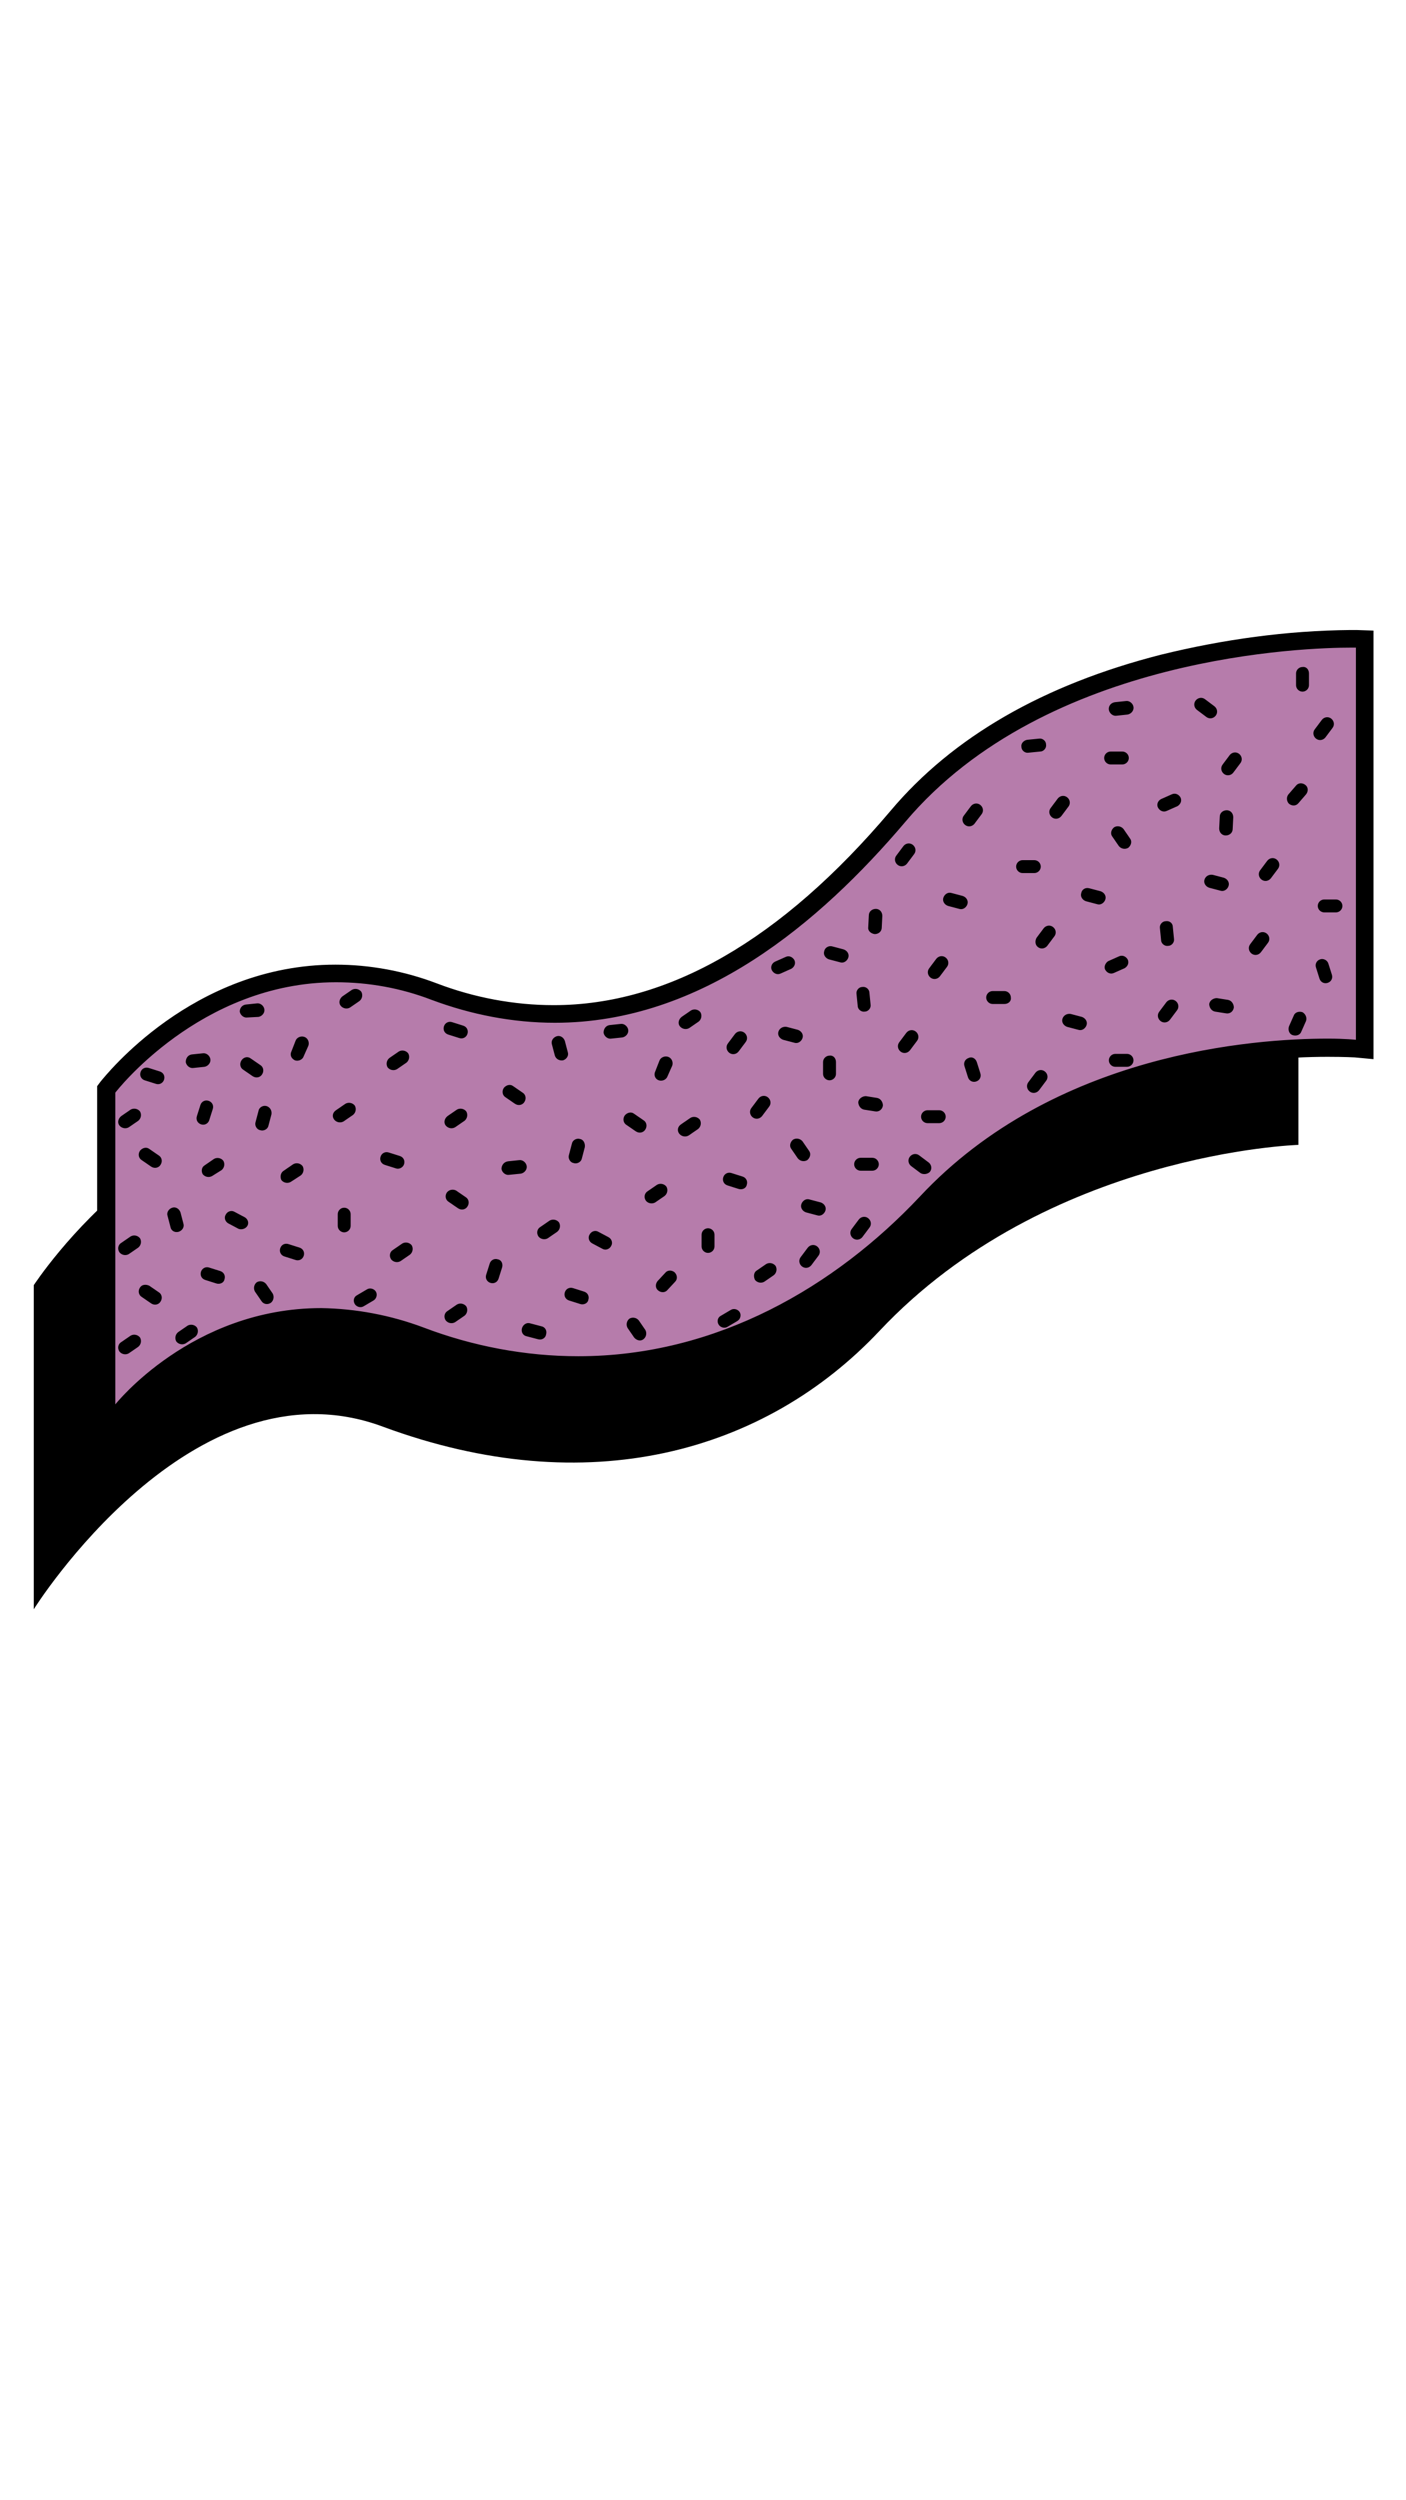<?xml version="1.0" encoding="UTF-8"?> <svg xmlns="http://www.w3.org/2000/svg" xmlns:xlink="http://www.w3.org/1999/xlink" width="810pt" height="1440pt" viewBox="0 0 810 1440"> <defs> <clipPath id="clip1"> <path d="M 19.117 447 L 749 447 L 749 926.848 L 19.117 926.848 Z M 19.117 447 "></path> </clipPath> <clipPath id="clip2"> <path d="M 55 362.848 L 791.617 362.848 L 791.617 838 L 55 838 Z M 55 362.848 "></path> </clipPath> </defs> <g id="surface1"> <g clip-path="url(#clip1)" clip-rule="nonzero"> <path style=" stroke:none;fill-rule:nonzero;fill:rgb(0%,0%,0%);fill-opacity:1;" d="M 487.691 547.805 C 425.484 621.176 333.188 693.875 215.199 649.918 C 104.984 609.004 19.449 740.199 19.449 740.199 L 19.449 926.848 C 19.449 926.848 110.73 780.773 220.609 821.688 C 338.598 865.309 440.699 836.566 506.625 766.574 C 603.316 663.781 748.012 659.387 748.012 659.387 L 748.012 447.039 C 748.012 447.039 576.605 442.645 487.691 547.805 Z M 487.691 547.805 "></path> </g> <path style=" stroke:none;fill-rule:nonzero;fill:rgb(71.37%,48.63%,67.059%);fill-opacity:1;" d="M 61.035 627.262 L 62.051 625.91 C 64.078 623.207 113.098 560.312 193.223 560.312 C 212.496 560.312 231.766 564.035 250.02 570.797 C 271.996 579.25 295.66 583.645 318.988 583.645 C 386.266 583.645 452.871 545.438 516.766 470.035 C 599.598 372.988 749.027 367.918 778.102 367.918 L 786.215 367.918 L 786.215 604.27 L 780.809 603.934 C 780.809 603.934 774.723 603.594 764.918 603.594 C 720.629 603.594 609.062 612.387 533.672 692.859 C 476.871 753.387 405.875 786.523 333.188 786.523 C 302.086 786.523 271.32 780.773 242.246 769.617 C 223.988 762.516 204.719 759.133 185.109 758.797 C 113.773 758.797 70.84 811.883 70.5 812.559 L 61.371 824.055 Z M 61.035 627.262 "></path> <g clip-path="url(#clip2)" clip-rule="nonzero"> <path style=" stroke:none;fill-rule:nonzero;fill:rgb(0%,0%,0%);fill-opacity:1;" d="M 778.102 372.988 L 781.145 372.988 L 781.145 598.859 C 781.145 598.859 775.059 598.184 764.918 598.184 C 722.656 598.184 607.371 606.301 529.953 689.141 C 481.27 740.875 412.977 781.113 333.188 781.113 C 302.762 781.113 272.336 775.363 243.938 764.543 C 225.004 757.445 205.055 753.723 185.109 753.387 C 110.395 753.387 66.445 808.84 66.445 808.84 L 66.445 629.293 C 66.445 629.293 115.129 565.723 193.562 565.723 C 212.496 565.723 231.09 569.105 248.668 575.867 C 271.32 584.32 295.324 589.055 319.664 589.055 C 404.188 589.055 472.141 531.574 521.5 473.414 C 602.977 376.711 754.773 372.992 778.102 372.992 M 778.102 362.848 C 741.25 363.184 704.738 368.258 668.902 377.047 C 601.285 394.293 548.883 424.387 513.047 466.992 C 450.164 541.379 384.914 578.91 318.988 578.91 C 296 578.91 273.012 574.516 251.711 566.398 C 233.117 559.301 213.172 555.582 193.223 555.582 C 110.73 555.582 60.359 620.164 57.992 622.867 L 55.965 625.574 L 55.965 837.918 L 74.219 815.262 C 74.559 814.926 116.141 763.867 185.109 763.867 C 204.043 763.867 222.637 767.586 240.555 774.352 C 270.305 785.508 301.746 791.258 333.188 791.594 C 407.227 791.594 479.578 757.781 537.391 696.242 C 611.766 617.121 721.305 608.668 764.918 608.668 C 774.723 608.668 780.469 609.004 780.469 609.004 L 791.289 610.02 L 791.289 363.184 L 781.484 362.848 Z M 69.824 642.816 L 75.234 639.098 C 76.926 638.082 79.289 638.422 80.645 640.113 C 81.656 641.805 81.32 644.172 79.629 645.523 L 74.219 649.242 C 72.531 650.258 70.164 649.918 68.809 648.227 C 67.457 646.535 68.133 644.172 69.824 642.816 Z M 110.395 607.312 L 116.816 606.637 C 118.848 606.301 120.875 607.992 121.211 610.02 C 121.551 612.047 119.859 614.078 117.832 614.414 L 111.41 615.09 C 109.379 615.43 107.352 613.738 107.012 611.711 C 107.012 609.344 108.367 607.652 110.395 607.312 Z M 117.832 671.219 L 123.242 667.5 C 124.934 666.488 127.297 666.824 128.652 668.516 C 129.664 670.207 129.328 672.574 127.637 673.926 L 122.227 677.309 C 120.535 678.32 118.172 677.984 116.816 676.293 C 115.805 674.602 116.141 672.234 117.832 671.219 Z M 150.625 749.328 L 146.906 743.918 C 145.895 742.227 146.23 739.859 147.922 738.508 C 149.613 737.492 151.977 737.832 153.332 739.523 L 157.051 744.934 C 158.062 746.625 157.727 748.992 156.035 750.344 C 154.008 751.695 151.641 751.02 150.625 749.328 Z M 170.234 725.66 L 163.812 723.629 C 161.781 722.953 160.77 720.926 161.445 718.898 C 162.121 716.867 164.148 715.855 166.176 716.531 L 172.602 718.559 C 174.629 719.234 175.645 721.262 174.969 723.293 C 174.293 725.32 172.262 726.336 170.234 725.66 Z M 86.051 661.754 L 91.461 665.473 C 93.152 666.488 93.828 668.855 92.477 670.883 C 91.461 672.574 89.094 673.25 87.066 671.898 L 81.656 668.176 C 79.969 667.164 79.289 664.797 80.645 662.766 C 81.996 661.078 84.363 660.398 86.051 661.754 Z M 69.824 772.996 L 75.234 769.277 C 76.926 768.262 79.289 768.602 80.645 770.293 C 81.656 771.984 81.32 774.352 79.629 775.703 L 74.219 779.422 C 72.531 780.438 70.164 780.098 68.809 778.406 C 67.457 776.379 68.133 774.012 69.824 772.996 Z M 156.375 641.805 L 154.684 648.227 C 154.344 650.258 151.977 651.609 149.949 650.934 C 147.922 650.594 146.57 648.227 147.246 646.199 L 148.934 639.773 C 149.273 637.746 151.641 636.395 153.668 637.07 C 155.695 637.746 156.711 639.773 156.375 641.805 Z M 137.441 707.738 L 131.691 704.695 C 129.664 703.68 128.988 701.312 130.004 699.625 C 131.016 697.594 133.383 696.918 135.074 697.934 L 140.82 700.977 C 142.852 701.992 143.527 704.355 142.512 706.047 C 141.496 707.738 139.133 708.414 137.441 707.738 Z M 98.223 706.723 L 96.531 700.301 C 95.855 698.27 97.211 696.242 99.238 695.566 C 101.266 694.891 103.293 696.242 103.973 698.27 L 105.66 704.695 C 106.336 706.723 104.984 708.754 102.957 709.43 C 100.59 710.105 98.562 708.754 98.223 706.723 Z M 69.824 715.855 L 75.234 712.133 C 76.926 711.121 79.289 711.457 80.645 713.148 C 81.656 714.84 81.32 717.207 79.629 718.559 L 74.219 722.277 C 72.531 723.293 70.164 722.953 68.809 721.262 C 67.457 719.234 68.133 716.867 69.824 715.855 Z M 167.867 605.625 L 170.234 599.535 C 170.91 597.508 173.277 596.492 175.305 597.172 C 177.336 597.848 178.348 600.215 177.672 602.242 L 174.969 608.328 C 174.293 610.355 171.926 611.371 169.895 610.695 C 167.867 609.68 166.855 607.652 167.867 605.625 Z M 89.77 624.219 L 83.348 622.191 C 81.32 621.516 80.305 619.488 80.98 617.457 C 81.656 615.43 83.688 614.414 85.715 615.09 L 92.137 617.121 C 94.168 617.797 95.18 619.824 94.504 621.855 C 93.828 623.883 91.801 624.898 89.77 624.219 Z M 86.051 740.535 L 91.461 744.258 C 93.152 745.27 93.828 747.637 92.477 749.668 C 91.461 751.355 89.094 752.035 87.066 750.68 L 81.656 746.961 C 79.969 745.945 79.289 743.582 80.645 741.551 C 81.656 739.859 84.023 739.523 86.051 740.535 Z M 102.617 767.25 L 108.027 763.531 C 109.719 762.516 112.086 762.855 113.438 764.543 C 114.453 766.234 114.113 768.602 112.422 769.953 L 107.012 773.672 C 105.324 774.688 102.957 774.352 101.605 772.66 C 100.59 770.969 100.93 768.602 102.617 767.25 Z M 122.566 638.762 L 120.535 645.184 C 119.859 647.215 117.832 648.227 115.805 647.551 C 113.773 646.875 112.762 644.848 113.438 642.816 L 115.465 636.395 C 116.141 634.363 118.172 633.352 120.199 634.027 C 122.227 634.703 123.242 636.73 122.566 638.762 Z M 141.496 578.574 L 147.922 577.898 C 149.949 577.559 151.977 579.25 152.316 581.277 C 152.652 583.309 150.965 585.336 148.934 585.672 L 142.512 586.012 C 140.484 586.352 138.453 584.66 138.117 582.629 C 138.117 580.602 139.469 578.91 141.496 578.574 Z M 228.047 672.91 L 221.621 670.883 C 219.594 670.207 218.578 668.176 219.258 666.148 C 219.934 664.121 221.961 663.105 223.988 663.781 L 230.414 665.809 C 232.441 666.488 233.457 668.516 232.777 670.543 C 232.102 672.574 229.738 673.586 228.047 672.91 Z M 144.539 609.68 L 149.949 613.398 C 151.641 614.414 152.316 616.781 150.965 618.809 C 149.949 620.5 147.582 621.176 145.555 619.824 L 140.145 616.105 C 138.453 615.09 137.777 612.723 139.133 610.695 C 140.484 608.668 142.852 608.328 144.539 609.68 Z M 226.355 719.91 L 231.766 716.191 C 233.457 715.176 235.82 715.516 237.176 717.207 C 238.188 718.898 237.852 721.262 236.16 722.617 L 230.75 726.336 C 229.059 727.352 226.695 727.012 225.34 725.32 C 223.988 723.293 224.664 720.926 226.355 719.91 Z M 197.281 573.84 L 202.691 570.121 C 204.379 569.105 206.746 569.445 208.098 571.133 C 209.113 572.824 208.777 575.191 207.086 576.543 L 201.676 580.262 C 199.984 581.277 197.617 580.941 196.266 579.25 C 194.914 577.559 195.59 575.191 197.281 573.84 Z M 163.473 674.262 L 168.883 670.543 C 170.574 669.531 172.938 669.867 174.293 671.559 C 175.305 673.25 174.969 675.617 173.277 676.969 L 167.531 680.688 C 165.84 681.703 163.473 681.363 162.121 679.672 C 161.105 677.645 161.781 675.277 163.473 674.262 Z M 205.734 745.945 L 211.48 742.566 C 213.172 741.551 215.539 742.227 216.551 743.918 C 217.566 745.609 216.891 747.977 215.199 748.992 L 209.453 752.371 C 207.762 753.387 205.395 752.711 204.379 751.02 C 203.367 749.328 203.703 746.961 205.734 745.945 Z M 124.594 739.184 L 118.172 737.156 C 116.141 736.48 115.129 734.449 115.805 732.422 C 116.48 730.395 118.508 729.379 120.535 730.055 L 126.961 732.082 C 128.988 732.762 130.004 734.789 129.328 736.816 C 128.988 738.848 126.621 739.859 124.594 739.184 Z M 202.016 699.285 L 202.016 706.047 C 202.016 708.078 200.324 709.766 198.297 709.766 C 196.266 709.766 194.578 708.078 194.578 706.047 L 194.578 699.285 C 194.578 697.258 196.266 695.566 198.297 695.566 C 200.324 695.566 202.016 697.258 202.016 699.285 Z M 193.562 639.438 L 198.973 635.719 C 200.66 634.703 203.027 635.039 204.379 636.73 C 205.395 638.422 205.059 640.789 203.367 642.141 L 197.957 645.859 C 196.266 646.875 193.898 646.535 192.547 644.848 C 191.195 643.156 191.535 640.789 193.562 639.438 Z M 642.195 404.438 L 648.617 403.762 C 650.645 403.422 652.676 405.113 653.012 407.141 C 653.352 409.172 651.66 411.199 649.633 411.535 L 643.207 412.215 C 641.18 412.551 639.152 410.859 638.812 408.832 C 638.477 406.465 640.164 404.773 642.195 404.438 Z M 257.797 642.816 L 263.207 639.098 C 264.898 638.082 267.262 638.422 268.617 640.113 C 269.629 641.805 269.293 644.172 267.602 645.523 L 262.191 649.242 C 260.5 650.258 258.137 649.918 256.781 648.227 C 255.43 646.535 256.105 644.172 257.797 642.816 Z M 292.621 668.855 L 299.043 668.176 C 301.07 667.84 303.102 669.531 303.438 671.559 C 303.777 673.586 302.086 675.617 300.059 675.953 L 293.297 676.629 C 291.266 676.969 289.238 675.277 288.902 673.25 C 288.902 671.219 290.254 669.191 292.621 668.855 Z M 311.215 706.723 L 316.621 703.004 C 318.312 701.992 320.68 702.328 322.031 704.02 C 323.047 705.711 322.707 708.078 321.02 709.43 L 315.609 713.148 C 313.918 714.164 311.551 713.824 310.199 712.133 C 308.848 710.105 309.523 707.738 311.215 706.723 Z M 365.305 770.293 L 361.586 764.883 C 360.574 763.191 360.91 760.824 362.602 759.473 C 364.293 758.457 366.66 758.797 368.012 760.488 L 371.73 765.898 C 372.746 767.586 372.406 769.953 370.715 771.309 C 369.027 772.66 366.66 771.984 365.305 770.293 Z M 388.973 738.172 L 384.578 742.902 C 383.227 744.594 380.859 744.594 379.168 743.242 C 377.477 741.891 377.477 739.523 378.828 737.832 L 383.227 733.098 C 384.578 731.406 386.945 731.406 388.633 732.762 C 390.324 734.449 390.324 736.816 388.973 738.172 Z M 262.867 685.762 L 268.277 689.48 C 269.969 690.492 270.645 692.859 269.293 694.891 C 268.277 696.582 265.91 697.258 263.883 695.902 L 258.473 692.184 C 256.781 691.172 256.105 688.805 257.461 686.773 C 258.812 685.082 261.18 684.746 262.867 685.762 Z M 224.328 609.344 L 229.738 605.625 C 231.426 604.609 233.793 604.945 235.145 606.637 C 236.16 608.328 235.82 610.695 234.133 612.047 L 228.723 615.766 C 227.031 616.781 224.664 616.445 223.312 614.754 C 222.297 613.062 222.637 610.695 224.328 609.344 Z M 336.906 660.738 L 335.219 667.164 C 334.879 669.191 332.512 670.543 330.484 669.867 C 328.457 669.531 327.102 667.164 327.781 665.133 L 329.469 658.711 C 329.809 656.68 332.176 655.328 334.203 656.004 C 336.23 656.344 337.246 658.711 336.906 660.738 Z M 347.051 719.234 L 341.305 716.191 C 339.273 715.176 338.598 712.809 339.613 711.121 C 340.625 709.09 342.992 708.414 344.684 709.43 L 350.43 712.473 C 352.461 713.488 353.137 715.855 352.121 717.543 C 351.105 719.574 348.742 720.25 347.051 719.234 Z M 319.664 607.992 L 317.977 601.566 C 317.301 599.535 318.652 597.508 320.68 596.832 C 322.707 596.156 324.738 597.508 325.414 599.535 L 327.102 605.961 C 327.781 607.992 326.426 610.02 324.398 610.695 C 322.371 611.035 320.344 610.02 319.664 607.992 Z M 257.797 755.078 L 263.207 751.355 C 264.898 750.344 267.262 750.68 268.617 752.371 C 269.629 754.062 269.293 756.43 267.602 757.781 L 262.191 761.5 C 260.5 762.516 258.137 762.176 256.781 760.488 C 255.43 758.457 256.105 756.09 257.797 755.078 Z M 377.477 617.121 L 379.844 611.035 C 380.52 609.004 382.887 607.992 384.914 608.668 C 386.945 609.344 387.957 611.711 387.281 613.738 L 384.578 619.824 C 383.902 621.855 381.535 622.867 379.504 622.191 C 377.477 621.516 376.465 619.148 377.477 617.121 Z M 264.559 597.848 L 258.137 595.816 C 256.105 595.141 255.094 593.113 255.77 591.082 C 256.445 589.055 258.473 588.039 260.5 588.719 L 266.926 590.746 C 268.953 591.422 269.969 593.449 269.293 595.48 C 268.617 597.508 266.586 598.523 264.559 597.848 Z M 295.66 625.574 L 301.07 629.293 C 302.762 630.309 303.438 632.672 302.086 634.703 C 301.07 636.395 298.703 637.07 296.676 635.719 L 291.266 631.996 C 289.578 630.984 288.902 628.617 290.254 626.586 C 291.605 624.898 293.973 624.219 295.66 625.574 Z M 305.465 762.176 L 311.891 763.867 C 313.918 764.207 315.27 766.234 314.594 768.602 C 314.258 770.629 312.227 771.984 309.863 771.309 L 303.438 769.617 C 301.41 769.277 300.059 767.25 300.734 764.883 C 301.41 762.855 303.438 761.5 305.465 762.176 Z M 289.238 730.055 L 287.211 736.48 C 286.535 738.508 284.504 739.523 282.477 738.848 C 280.449 738.172 279.434 736.141 280.109 734.113 L 282.141 727.688 C 282.816 725.66 284.844 724.645 286.871 725.32 C 288.902 725.66 289.914 728.027 289.238 730.055 Z M 351.105 590.406 L 357.531 589.73 C 359.559 589.395 361.586 591.082 361.926 593.113 C 362.266 595.141 360.574 597.172 358.543 597.508 L 352.121 598.184 C 350.094 598.523 348.062 596.832 347.727 594.805 C 347.727 592.438 349.078 590.746 351.105 590.406 Z M 425.484 684.746 L 419.062 682.719 C 417.031 682.039 416.02 680.012 416.695 677.984 C 417.371 675.953 419.398 674.941 421.43 675.617 L 427.852 677.645 C 429.879 678.32 430.895 680.352 430.219 682.379 C 429.879 684.406 427.512 685.422 425.484 684.746 Z M 365.305 641.465 L 370.715 645.184 C 372.406 646.199 373.082 648.566 371.73 650.594 C 370.715 652.285 368.348 652.961 366.32 651.609 L 360.91 647.891 C 359.223 646.875 358.543 644.508 359.898 642.48 C 361.25 640.789 363.617 640.113 365.305 641.465 Z M 435.965 731.746 L 441.375 728.027 C 443.066 727.012 445.43 727.352 446.785 729.039 C 447.797 730.73 447.461 733.098 445.77 734.449 L 440.359 738.172 C 438.668 739.184 436.305 738.848 434.949 737.156 C 433.938 735.129 434.273 732.762 435.965 731.746 Z M 392.691 585.672 L 398.102 581.953 C 399.789 580.941 402.156 581.277 403.508 582.969 C 404.523 584.66 404.188 587.027 402.496 588.379 L 397.086 592.098 C 395.395 593.113 393.027 592.773 391.676 591.082 C 390.324 589.395 391 587.027 392.691 585.672 Z M 373.082 686.098 L 378.492 682.379 C 380.184 681.363 382.547 681.703 383.902 683.395 C 384.914 685.082 384.578 687.449 382.887 688.805 L 377.477 692.523 C 375.785 693.535 373.422 693.199 372.066 691.508 C 370.715 689.48 371.391 687.113 373.082 686.098 Z M 415.344 757.781 L 421.09 754.398 C 422.781 753.387 425.148 754.062 426.16 755.754 C 427.176 757.445 426.5 759.809 424.809 760.824 L 419.062 764.207 C 417.371 765.219 415.004 764.543 413.988 762.855 C 412.977 761.164 413.312 758.797 415.344 757.781 Z M 334.203 751.02 L 327.781 748.992 C 325.75 748.312 324.738 746.285 325.414 744.258 C 326.09 742.227 328.117 741.215 330.145 741.891 L 336.57 743.918 C 338.598 744.594 339.613 746.625 338.938 748.652 C 338.598 750.68 336.23 751.695 334.203 751.02 Z M 411.625 711.121 L 411.625 717.883 C 411.625 719.91 409.934 721.602 407.906 721.602 C 405.875 721.602 404.188 719.91 404.188 717.883 L 404.188 711.121 C 404.188 709.09 405.875 707.398 407.906 707.398 C 409.934 707.398 411.625 709.09 411.625 711.121 Z M 392.352 647.551 L 397.762 643.832 C 399.453 642.816 401.82 643.156 403.172 644.848 C 404.188 646.535 403.848 648.902 402.156 650.258 L 396.746 653.977 C 395.059 654.992 392.691 654.652 391.34 652.961 C 389.984 651.27 390.324 648.902 392.352 647.551 Z M 419.398 600.891 L 423.457 595.48 C 424.809 593.789 427.176 593.449 428.867 594.805 C 430.555 596.156 430.895 598.523 429.543 600.215 L 425.484 605.625 C 424.133 607.312 421.766 607.652 420.074 606.301 C 418.387 604.945 418.047 602.582 419.398 600.891 Z M 446.445 553.891 L 452.531 551.184 C 454.559 550.172 456.59 551.184 457.602 552.875 C 458.617 554.902 457.602 556.934 455.91 557.945 L 449.828 560.652 C 447.797 561.668 445.77 560.652 444.754 558.961 C 443.742 557.27 444.418 554.902 446.445 553.891 Z M 757.48 419.992 L 761.535 414.582 C 762.887 412.891 765.254 412.551 766.945 413.902 C 768.637 415.258 768.973 417.625 767.621 419.312 L 763.566 424.723 C 762.211 426.414 759.844 426.754 758.156 425.398 C 756.465 424.047 756.125 421.68 757.48 419.992 Z M 530.289 675.617 L 524.879 671.559 C 523.191 670.207 522.852 667.84 524.203 666.148 C 525.555 664.457 527.922 664.121 529.613 665.473 L 535.023 669.531 C 536.715 670.883 537.051 673.25 535.699 674.941 C 534.348 676.293 531.98 676.629 530.289 675.617 Z M 541.109 646.875 L 534.348 646.875 C 532.316 646.875 530.629 645.184 530.629 643.156 C 530.629 641.125 532.316 639.438 534.348 639.438 L 541.109 639.438 C 543.137 639.438 544.828 641.125 544.828 643.156 C 544.828 645.184 543.137 646.875 541.109 646.875 Z M 453.207 591.422 L 459.629 593.113 C 461.66 593.789 463.012 595.816 462.336 597.848 C 461.66 599.875 459.629 601.227 457.602 600.551 L 451.18 598.859 C 449.148 598.184 447.797 596.156 448.473 594.125 C 449.148 592.098 451.18 591.082 453.207 591.422 Z M 461.32 723.969 L 465.379 718.559 C 466.73 716.867 469.098 716.531 470.789 717.883 C 472.477 719.234 472.816 721.602 471.465 723.293 L 467.406 728.703 C 466.055 730.395 463.688 730.73 461.996 729.379 C 460.309 728.027 459.969 725.66 461.32 723.969 Z M 500.875 571.809 L 501.551 578.574 C 501.891 580.602 500.199 582.629 498.172 582.629 C 496.145 582.969 494.113 581.277 494.113 579.25 L 493.438 572.488 C 493.102 570.457 494.789 568.43 496.82 568.43 C 498.848 568.09 500.875 569.781 500.875 571.809 Z M 504.258 640.113 L 497.832 639.098 C 495.805 638.762 494.453 636.73 494.453 634.703 C 494.793 632.672 496.82 631.32 498.848 631.32 L 505.273 632.336 C 507.301 632.672 508.652 634.703 508.652 636.73 C 508.312 639.098 506.285 640.449 504.258 640.113 Z M 459.629 667.164 L 455.91 661.754 C 454.559 660.062 455.234 657.695 456.926 656.344 C 458.617 655.328 460.984 655.668 462.336 657.355 L 466.055 662.766 C 467.406 664.457 466.73 666.824 465.039 668.176 C 463.352 669.191 460.984 668.852 459.629 667.164 Z M 432.922 638.082 L 436.98 632.672 C 438.332 630.984 440.699 630.645 442.387 631.996 C 444.078 633.352 444.418 635.719 443.066 637.406 L 439.008 642.816 C 437.656 644.508 435.289 644.848 433.598 643.492 C 431.906 642.141 431.57 639.773 432.922 638.082 Z M 500.199 533.941 L 500.539 527.176 C 500.539 525.148 502.23 523.457 504.594 523.457 C 506.625 523.457 508.312 525.148 508.312 527.516 L 507.977 534.277 C 507.977 536.309 506.285 537.996 503.918 537.996 C 501.551 537.66 499.863 535.969 500.199 533.941 Z M 649.293 614.414 L 642.531 614.414 C 640.504 614.414 638.812 612.723 638.812 610.695 C 638.812 608.668 640.504 606.977 642.531 606.977 L 649.293 606.977 C 651.32 606.977 653.012 608.668 653.012 610.695 C 653.012 612.723 651.32 614.414 649.293 614.414 Z M 466.391 690.832 L 472.816 692.523 C 474.844 693.199 476.195 695.227 475.52 697.258 C 474.844 699.285 472.816 700.637 470.789 699.961 L 464.363 698.27 C 462.336 697.594 460.984 695.566 461.66 693.535 C 462.336 691.508 464.363 690.156 466.391 690.832 Z M 490.734 707.738 L 494.789 702.328 C 496.145 700.637 498.512 700.301 500.199 701.652 C 501.891 703.004 502.23 705.371 500.875 707.062 L 496.82 712.473 C 495.469 714.164 493.102 714.5 491.41 713.148 C 489.719 711.797 489.383 709.43 490.734 707.738 Z M 481.605 611.711 L 481.605 618.473 C 481.605 620.5 479.914 622.191 477.887 622.191 C 475.859 622.191 474.168 620.5 474.168 618.473 L 474.168 611.711 C 474.168 609.68 475.859 607.988 477.887 607.988 C 479.914 607.652 481.605 609.344 481.605 611.711 Z M 578.637 578.234 L 571.875 578.234 C 569.844 578.234 568.156 576.543 568.156 574.516 C 568.156 572.488 569.844 570.797 571.875 570.797 L 578.637 570.797 C 580.664 570.797 582.355 572.488 582.355 574.516 C 582.691 576.543 581 578.234 578.637 578.234 Z M 479.578 545.098 L 486 546.789 C 488.031 547.465 489.383 549.492 488.707 551.523 C 488.031 553.551 486 554.902 483.973 554.227 L 477.551 552.535 C 475.52 551.859 474.168 549.832 474.844 547.805 C 475.184 545.773 477.551 544.422 479.578 545.098 Z M 592.496 623.207 L 596.555 617.797 C 597.906 616.105 600.273 615.766 601.961 617.121 C 603.652 618.473 603.992 620.84 602.637 622.531 L 598.582 627.941 C 597.23 629.629 594.863 629.969 593.172 628.617 C 591.48 627.262 591.145 624.898 592.496 623.207 Z M 516.43 492.688 L 520.484 487.277 C 521.836 485.586 524.203 485.25 525.895 486.602 C 527.586 487.953 527.922 490.32 526.57 492.012 L 522.512 497.422 C 521.16 499.113 518.793 499.449 517.105 498.098 C 515.414 496.746 515.074 494.379 516.43 492.688 Z M 518.117 600.215 L 522.176 594.805 C 523.527 593.113 525.895 592.773 527.586 594.125 C 529.273 595.48 529.613 597.848 528.262 599.535 L 524.203 604.945 C 522.852 606.637 520.484 606.977 518.793 605.625 C 517.105 604.27 516.766 601.902 518.117 600.215 Z M 502.566 674.262 L 495.805 674.262 C 493.777 674.262 492.086 672.574 492.086 670.543 C 492.086 668.516 493.777 666.824 495.805 666.824 L 502.566 666.824 C 504.594 666.824 506.285 668.516 506.285 670.543 C 506.285 672.574 504.594 674.262 502.566 674.262 Z M 562.746 611.711 L 564.773 618.133 C 565.449 620.164 564.434 622.191 562.406 622.867 C 560.379 623.543 558.352 622.531 557.676 620.5 L 555.645 614.078 C 554.969 612.047 555.984 610.02 558.012 609.344 C 560.039 608.328 562.07 609.68 562.746 611.711 Z M 535.359 557.609 L 539.418 552.199 C 540.77 550.508 543.137 550.172 544.828 551.523 C 546.516 552.875 546.855 555.242 545.504 556.934 L 541.445 562.344 C 540.094 564.035 537.727 564.371 536.035 563.02 C 534.348 561.668 534.008 559.301 535.359 557.609 Z M 597.23 540.027 L 601.285 534.617 C 602.637 532.926 605.004 532.586 606.695 533.941 C 608.387 535.293 608.723 537.66 607.371 539.352 L 603.316 544.762 C 601.961 546.449 599.598 546.789 597.906 545.438 C 596.215 544.082 596.215 541.719 597.23 540.027 Z M 638.477 553.551 L 644.559 550.848 C 646.59 549.832 648.617 550.848 649.633 552.535 C 650.645 554.566 649.633 556.594 647.941 557.609 L 641.855 560.312 C 639.828 561.328 637.797 560.312 636.785 558.625 C 635.77 556.934 636.785 554.566 638.477 553.551 Z M 667.887 582.629 L 671.945 577.219 C 673.297 575.531 675.664 575.191 677.355 576.543 C 679.043 577.898 679.383 580.262 678.031 581.953 L 673.973 587.363 C 672.621 589.055 670.254 589.395 668.562 588.039 C 666.875 586.688 666.535 584.32 667.887 582.629 Z M 694.934 412.891 L 689.523 408.832 C 687.836 407.48 687.496 405.113 688.848 403.422 C 690.199 401.73 692.566 401.395 694.258 402.746 L 699.668 406.805 C 701.359 408.156 701.695 410.523 700.344 412.215 C 698.992 413.902 696.625 414.242 694.934 412.891 Z M 752.406 588.039 L 749.703 594.125 C 749.027 596.156 746.66 596.832 744.633 596.156 C 742.602 595.48 741.926 593.113 742.602 591.082 L 745.309 584.996 C 745.984 582.969 748.352 582.293 750.379 582.969 C 752.07 583.984 753.082 586.012 752.406 588.039 Z M 616.836 583.984 L 623.262 585.672 C 625.289 586.352 626.641 588.379 625.965 590.406 C 625.289 592.438 623.262 593.789 621.234 593.113 L 614.809 591.422 C 612.781 590.746 611.43 588.719 612.105 586.688 C 612.781 584.66 614.809 583.645 616.836 583.984 Z M 605.344 465.301 L 609.398 459.891 C 610.754 458.199 613.117 457.859 614.809 459.215 C 616.5 460.566 616.836 462.934 615.484 464.625 L 611.43 470.035 C 610.078 471.723 607.711 472.062 606.02 470.711 C 604.328 469.355 603.992 466.988 605.344 465.301 Z M 675.664 533.941 L 676.34 540.703 C 676.68 542.73 674.988 544.762 672.961 544.762 C 670.93 545.098 668.902 543.406 668.902 541.379 L 668.227 534.617 C 667.887 532.586 669.578 530.559 671.605 530.559 C 673.637 530.219 675.664 531.574 675.664 533.941 Z M 706.43 583.645 L 700.004 582.629 C 697.977 582.293 696.625 580.262 696.625 578.234 C 696.961 576.207 698.992 574.855 701.02 574.855 L 707.441 575.867 C 709.473 576.207 710.824 578.234 710.824 580.262 C 710.484 582.629 708.457 583.984 706.43 583.645 Z M 644.559 487.277 L 640.84 481.867 C 639.488 480.176 640.164 477.809 641.855 476.457 C 643.547 475.445 645.914 475.781 647.266 477.473 L 650.984 482.883 C 652.336 484.574 651.66 486.941 649.969 488.293 C 648.277 489.309 645.914 488.969 644.559 487.277 Z M 555.309 469.695 L 559.363 464.285 C 560.715 462.594 563.082 462.258 564.773 463.609 C 566.465 464.961 566.801 467.328 565.449 469.02 L 561.395 474.43 C 560.039 476.121 557.676 476.457 555.984 475.105 C 554.293 473.754 553.953 471.387 555.309 469.695 Z M 702.371 477.133 L 702.711 470.371 C 702.711 468.344 704.402 466.652 706.766 466.652 C 708.797 466.652 710.484 468.344 710.484 470.711 L 710.148 477.473 C 710.148 479.5 708.457 481.191 706.09 481.191 C 704.062 481.191 702.371 479.5 702.371 477.133 Z M 595.875 502.832 L 589.117 502.832 C 587.086 502.832 585.395 501.141 585.395 499.113 C 585.395 497.082 587.086 495.395 589.117 495.395 L 595.875 495.395 C 597.906 495.395 599.598 497.082 599.598 499.113 C 599.598 501.141 597.906 502.832 595.875 502.832 Z M 627.656 511.625 L 634.078 513.312 C 636.109 513.988 637.461 516.02 636.785 518.047 C 636.109 520.078 634.078 521.43 632.051 520.754 L 625.629 519.062 C 623.598 518.387 622.246 516.355 622.922 514.328 C 623.262 512.301 625.289 510.945 627.656 511.625 Z M 591.82 426.078 L 598.582 425.398 C 600.609 425.062 602.637 426.754 602.637 428.781 C 602.977 430.809 601.285 432.84 599.258 432.84 L 592.496 433.516 C 590.469 433.855 588.438 432.164 588.438 430.133 C 588.102 428.105 589.793 426.414 591.82 426.078 Z M 754.098 387.867 L 754.098 394.629 C 754.098 396.66 752.406 398.352 750.379 398.352 C 748.352 398.352 746.66 396.66 746.66 394.629 L 746.66 387.867 C 746.66 385.84 748.352 384.148 750.379 384.148 C 752.406 383.809 754.098 385.5 754.098 387.867 Z M 668.902 460.227 L 674.988 457.523 C 677.016 456.508 679.043 457.523 680.059 459.215 C 681.074 461.242 680.059 463.27 678.367 464.285 L 672.281 466.988 C 670.254 468.004 668.227 466.988 667.211 465.301 C 666.199 463.609 666.875 461.242 668.902 460.227 Z M 769.648 525.488 L 762.887 525.488 C 760.859 525.488 759.168 523.797 759.168 521.766 C 759.168 519.738 760.859 518.047 762.887 518.047 L 769.648 518.047 C 771.68 518.047 773.367 519.738 773.367 521.766 C 773.367 523.797 771.68 525.488 769.648 525.488 Z M 698.652 503.848 L 705.078 505.535 C 707.105 506.215 708.457 508.242 707.781 510.27 C 707.105 512.301 705.078 513.652 703.047 512.977 L 696.625 511.285 C 694.598 510.609 693.242 508.582 693.922 506.551 C 694.598 504.523 696.625 503.508 698.652 503.848 Z M 704.402 440.277 L 708.457 434.867 C 709.809 433.176 712.176 432.84 713.867 434.191 C 715.559 435.543 715.895 437.91 714.543 439.602 L 710.484 445.012 C 709.133 446.703 706.766 447.039 705.078 445.688 C 703.387 444.336 703.047 441.969 704.402 440.277 Z M 720.289 543.746 L 724.348 538.336 C 725.699 536.645 728.066 536.309 729.758 537.66 C 731.445 539.012 731.785 541.379 730.434 543.07 L 726.375 548.48 C 725.023 550.172 722.656 550.508 720.965 549.156 C 719.277 547.805 718.938 545.438 720.289 543.746 Z M 742.266 457.523 L 746.66 452.449 C 748.012 450.762 750.379 450.762 752.07 452.113 C 753.762 453.465 753.762 455.832 752.406 457.523 L 748.012 462.594 C 746.66 464.285 744.293 464.285 742.602 462.934 C 741.25 461.582 740.914 459.215 742.266 457.523 Z M 646.59 440.277 L 639.828 440.277 C 637.797 440.277 636.109 438.586 636.109 436.559 C 636.109 434.531 637.797 432.84 639.828 432.84 L 646.59 432.84 C 648.617 432.84 650.309 434.531 650.309 436.559 C 650.309 438.586 648.617 440.277 646.59 440.277 Z M 765.254 554.902 L 767.285 561.328 C 767.961 563.355 766.945 565.387 764.918 566.062 C 762.887 566.738 760.859 565.723 760.184 563.695 L 758.156 557.27 C 757.48 555.242 758.492 553.215 760.523 552.535 C 762.211 551.859 764.578 552.875 765.254 554.902 Z M 726.039 501.141 L 730.094 495.73 C 731.445 494.039 733.812 493.703 735.504 495.055 C 737.195 496.406 737.531 498.773 736.18 500.465 L 732.121 505.875 C 730.77 507.566 728.402 507.902 726.715 506.551 C 725.023 505.199 724.684 502.832 726.039 501.141 Z M 548.207 514.328 L 554.633 516.02 C 556.66 516.695 558.012 518.723 557.336 520.754 C 556.66 522.781 554.633 524.133 552.602 523.457 L 546.18 521.766 C 544.152 521.09 542.797 519.062 543.473 517.035 C 544.152 515.004 546.18 513.652 548.207 514.328 Z M 548.207 514.328 "></path> </g> </g> </svg> 